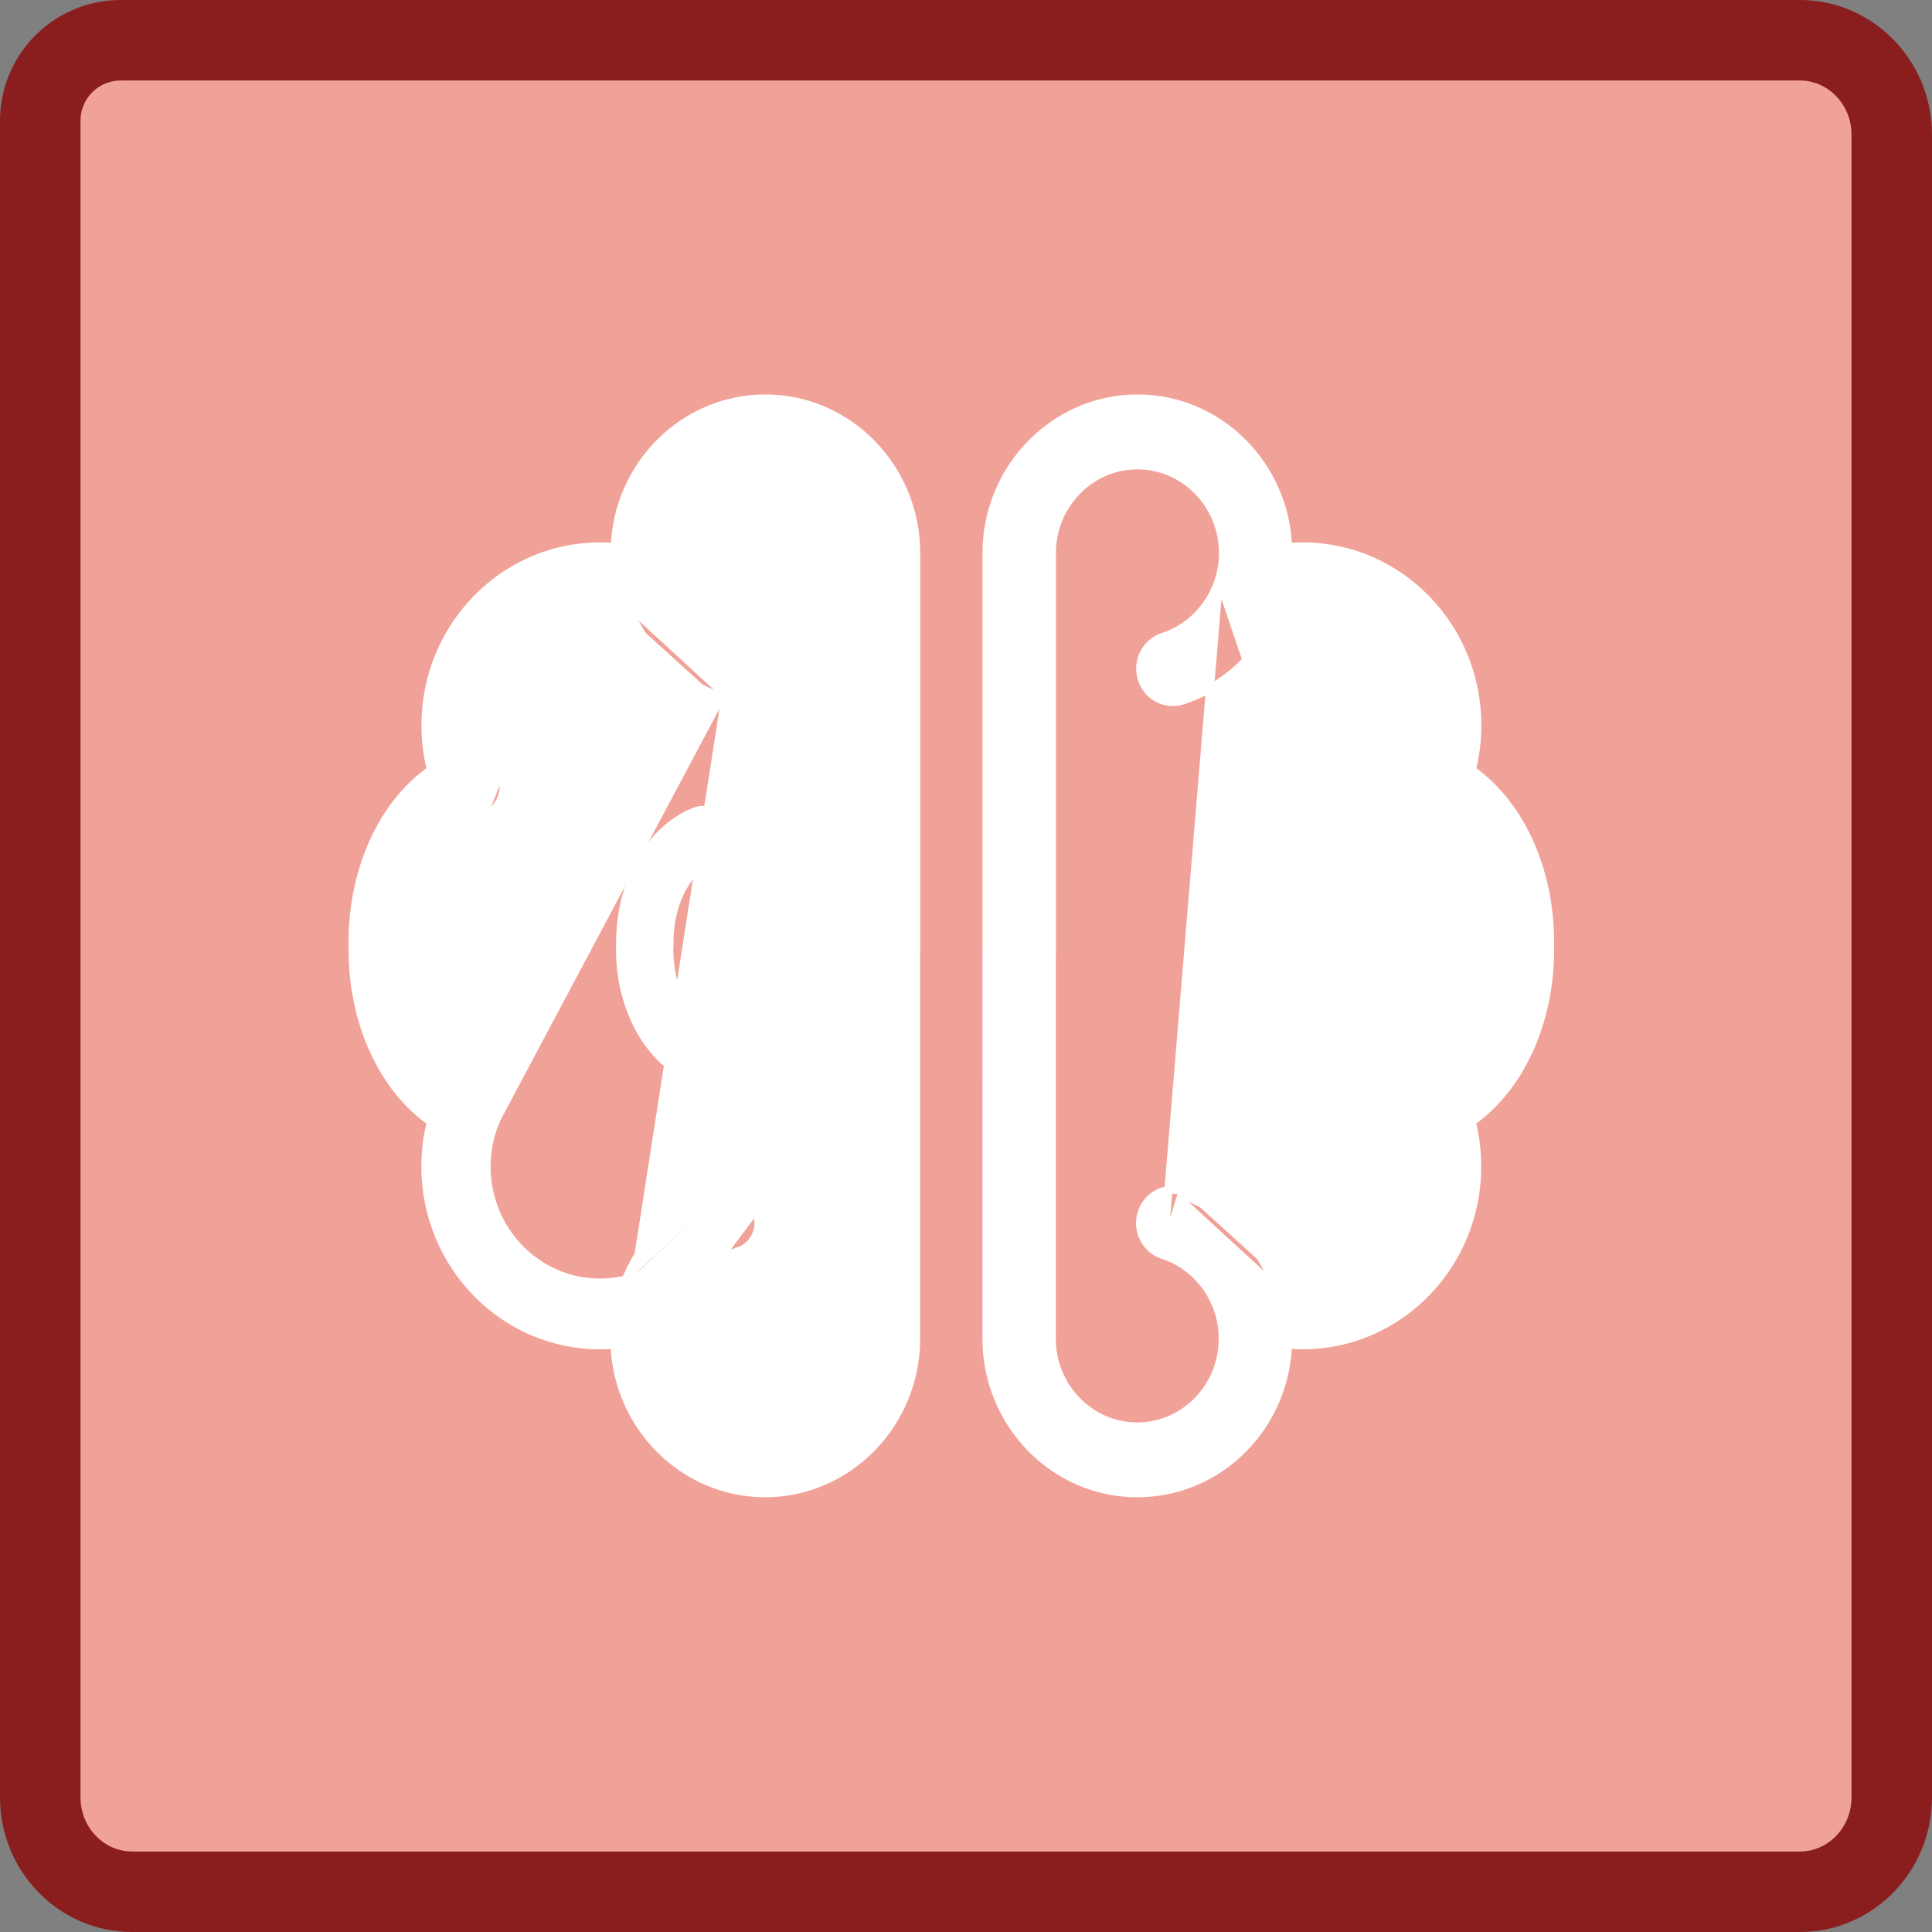 <svg width="48" height="48" viewBox="0 0 48 48" fill="none" xmlns="http://www.w3.org/2000/svg">
<rect x="0" y="0" width="48" height="48" fill="#808080" stroke="none"/>
<path d="M47 3.347V44.653C47 45.968 45.959 47 44.721 47H3.279C2.041 47 1 45.968 1 44.653V3C1 1.895 1.895 1 3 1H44.721C45.959 1 47 2.032 47 3.347Z" fill="#F1A298" stroke="#8A1E1E" stroke-width="2"/>
<path d="M17.732 21.433C18.099 21.288 18.282 20.866 18.141 20.49C17.999 20.113 17.588 19.925 17.221 20.07C16.077 20.521 15.308 21.863 15.308 23.409C15.308 23.438 15.308 23.465 15.31 23.495H15.306C15.305 23.526 15.305 23.558 15.305 23.589C15.305 25.137 16.073 26.479 17.218 26.928C17.585 27.073 17.997 26.884 18.137 26.508C18.277 26.132 18.094 25.71 17.727 25.566C17.232 25.371 16.728 24.629 16.728 23.589C16.728 23.56 16.728 23.532 16.73 23.504H16.734C16.733 23.473 16.732 23.441 16.732 23.409C16.732 22.37 17.235 21.628 17.732 21.433Z" fill="white"/>
<path d="M28.895 31.181L28.895 31.181C28.466 31.043 28.229 30.578 28.362 30.142C28.47 29.788 28.789 29.56 29.137 29.56C29.217 29.56 29.299 29.572 29.38 29.598M28.895 31.181L29.349 29.693M28.895 31.181C29.552 31.391 30.078 31.936 30.283 32.613L30.284 32.614C30.346 32.815 30.378 33.032 30.378 33.261C30.378 34.465 29.424 35.44 28.255 35.44C27.086 35.44 26.131 34.464 26.131 33.261V23.605H26.135V23.505V13.74C26.135 12.536 27.09 11.561 28.26 11.561C29.43 11.561 30.384 12.537 30.384 13.74C30.384 13.963 30.351 14.181 30.287 14.392M28.895 31.181L30.287 14.392M29.38 29.598L29.349 29.693M29.38 29.598C29.38 29.598 29.379 29.598 29.379 29.598L29.349 29.693M29.38 29.598C30.41 29.928 31.233 30.685 31.668 31.674M29.349 29.693C30.367 30.019 31.176 30.773 31.595 31.757M31.668 31.674C31.653 31.67 31.638 31.665 31.623 31.661L31.595 31.757M31.668 31.674C31.893 31.735 32.127 31.765 32.366 31.765C33.859 31.765 35.076 30.52 35.076 28.984C35.076 28.58 34.993 28.189 34.83 27.823M31.668 31.674C31.674 31.688 31.68 31.703 31.687 31.718L31.595 31.757M31.595 31.757L34.83 27.823M34.83 27.823C34.83 27.823 34.83 27.823 34.83 27.823L34.921 27.782L34.83 27.823ZM34.83 27.823C34.737 27.616 34.732 27.378 34.817 27.166C34.901 26.954 35.067 26.787 35.278 26.704C35.742 26.522 36.145 26.116 36.433 25.566C36.72 25.016 36.889 24.327 36.889 23.592C36.889 23.56 36.889 23.529 36.889 23.498L36.886 23.395H36.891C36.889 22.665 36.721 21.982 36.435 21.435C36.148 20.885 35.745 20.479 35.281 20.297C35.071 20.215 34.904 20.047 34.819 19.834C34.735 19.621 34.741 19.382 34.835 19.174L34.835 19.174C34.999 18.811 35.083 18.422 35.083 18.017C35.083 16.48 33.863 15.235 32.37 15.235C32.129 15.235 31.896 15.266 31.672 15.327C31.235 16.317 30.412 17.074 29.382 17.404C29.302 17.43 29.22 17.442 29.139 17.442C28.792 17.442 28.473 17.213 28.365 16.859L28.365 16.859C28.232 16.424 28.468 15.959 28.897 15.821L28.897 15.821C29.552 15.612 30.079 15.068 30.287 14.392M34.83 27.823L30.287 14.392M38.512 23.409C38.512 21.59 37.761 19.968 36.566 19.128C36.658 18.768 36.704 18.396 36.704 18.017C36.704 15.57 34.761 13.576 32.368 13.576C32.245 13.576 32.124 13.581 32.003 13.591C31.927 11.545 30.28 9.9 28.259 9.9C26.203 9.9 24.51 11.624 24.51 13.739V23.494L24.509 33.261C24.509 35.374 26.188 37.099 28.256 37.099C30.288 37.099 31.924 35.455 32 33.408C32.121 33.418 32.244 33.423 32.367 33.423C34.759 33.423 36.701 31.429 36.701 28.983C36.701 28.604 36.655 28.232 36.564 27.871C37.761 27.031 38.512 25.408 38.512 23.589V23.588C38.512 23.561 38.512 23.529 38.511 23.499C38.512 23.468 38.512 23.438 38.512 23.41V23.409Z" fill="white" stroke="white" stroke-width="0.2"/>
<path d="M15.672 31.756C15.425 31.828 15.168 31.865 14.902 31.865C13.351 31.865 12.089 30.573 12.089 28.983C12.089 28.564 12.175 28.161 12.346 27.784L17.922 17.307M15.672 31.756C16.093 30.771 16.903 30.017 17.92 29.691M15.672 31.756L15.644 31.66C15.63 31.665 15.614 31.669 15.6 31.673M15.672 31.756L15.58 31.717C15.587 31.702 15.593 31.688 15.6 31.673M17.92 29.691C17.99 29.669 18.062 29.658 18.132 29.658C18.435 29.658 18.716 29.858 18.811 30.17M17.92 29.691L17.89 29.596M17.92 29.691L17.889 29.596M18.811 30.17C18.929 30.554 18.719 30.963 18.344 31.084C17.657 31.303 17.106 31.873 16.889 32.579L16.985 32.608C16.985 32.608 16.985 32.608 16.985 32.608M18.811 30.17L18.907 30.141C19.04 30.576 18.803 31.041 18.374 31.179L18.374 31.179C17.72 31.388 17.192 31.932 16.985 32.608M18.811 30.17L18.907 30.141C18.799 29.787 18.48 29.558 18.132 29.558C18.052 29.558 17.97 29.57 17.89 29.596M16.985 32.608C16.921 32.819 16.888 33.037 16.888 33.26C16.888 34.463 17.842 35.439 19.011 35.439C20.16 35.439 21.103 34.498 21.136 33.323V33.26V23.495V23.395H21.139V13.739C21.139 12.536 20.185 11.56 19.016 11.56C17.847 11.56 16.892 12.535 16.892 13.739C16.892 13.968 16.925 14.185 16.987 14.386L16.987 14.387C17.192 15.064 17.719 15.609 18.376 15.819L18.376 15.819C18.805 15.957 19.041 16.422 18.909 16.858C18.801 17.212 18.481 17.44 18.134 17.44C18.053 17.44 17.972 17.428 17.891 17.402M16.985 32.608L17.89 29.596M17.891 17.402L17.922 17.307M17.891 17.402C17.891 17.402 17.891 17.402 17.891 17.402L17.922 17.307M17.891 17.402C16.86 17.072 16.038 16.315 15.603 15.326M17.922 17.307C16.904 16.981 16.095 16.227 15.676 15.243M15.603 15.326C15.618 15.33 15.633 15.335 15.648 15.339L15.676 15.243M15.603 15.326C15.378 15.265 15.144 15.235 14.905 15.235C13.412 15.235 12.194 16.48 12.194 18.016C12.194 18.42 12.278 18.811 12.441 19.177M15.603 15.326C15.597 15.312 15.59 15.297 15.584 15.282L15.676 15.243M15.676 15.243L12.441 19.177M12.441 19.177L12.349 19.218L12.441 19.177C12.441 19.177 12.441 19.177 12.441 19.177ZM12.441 19.177C12.534 19.384 12.539 19.622 12.454 19.834C12.369 20.046 12.204 20.213 11.993 20.296M12.441 19.177L11.993 20.296M10.283 23.505H10.38V23.505V23.505V23.505V23.505V23.505V23.506V23.506V23.506V23.506V23.506V23.506V23.507V23.507V23.507V23.507V23.507V23.508V23.508V23.508V23.508V23.508V23.508V23.509V23.509V23.509V23.509V23.509V23.509V23.509V23.51V23.51V23.51V23.51V23.51V23.511V23.511V23.511V23.511V23.511V23.511V23.512V23.512V23.512V23.512V23.512V23.512V23.512V23.513V23.513V23.513V23.513V23.513V23.514V23.514V23.514V23.514V23.514V23.514V23.515V23.515V23.515V23.515V23.515V23.515V23.516V23.516V23.516V23.516V23.516V23.516V23.517V23.517V23.517V23.517V23.517V23.517V23.518V23.518V23.518V23.518V23.518V23.518V23.519V23.519V23.519V23.519V23.519V23.519V23.52V23.52V23.52V23.52V23.52V23.52V23.521V23.521V23.521V23.521V23.521V23.521V23.522V23.522V23.522V23.522V23.522V23.523V23.523V23.523V23.523V23.523V23.523V23.523V23.524V23.524V23.524V23.524V23.524V23.524V23.525V23.525V23.525V23.525V23.525V23.526V23.526V23.526V23.526V23.526V23.526V23.526V23.527V23.527V23.527V23.527V23.527V23.527V23.528V23.528V23.528V23.528V23.528V23.529V23.529V23.529V23.529V23.529V23.529V23.529V23.53V23.53V23.53V23.53V23.53V23.53V23.531V23.531V23.531V23.531V23.531V23.532V23.532V23.532V23.532V23.532V23.532V23.532V23.533V23.533V23.533V23.533V23.533V23.534V23.534V23.534V23.534V23.534V23.534V23.535V23.535V23.535V23.535V23.535V23.535V23.535V23.536V23.536V23.536V23.536V23.536V23.537V23.537V23.537V23.537V23.537V23.537V23.537V23.538V23.538V23.538V23.538V23.538V23.538V23.539V23.539V23.539V23.539V23.539V23.539V23.54V23.54V23.54V23.54V23.54V23.54V23.541V23.541V23.541V23.541V23.541V23.541V23.542V23.542V23.542V23.542V23.542V23.542V23.543V23.543V23.543V23.543V23.543V23.543V23.544V23.544V23.544V23.544V23.544V23.544V23.545V23.545V23.545V23.545V23.545V23.545V23.546V23.546V23.546V23.546V23.546V23.546V23.547V23.547V23.547V23.547V23.547V23.547V23.547V23.548V23.548V23.548V23.548V23.548V23.549V23.549V23.549V23.549V23.549V23.549V23.549V23.55V23.55V23.55V23.55V23.55V23.55V23.551V23.551V23.551V23.551V23.551V23.552V23.552V23.552V23.552V23.552V23.552V23.552V23.553V23.553V23.553V23.553V23.553V23.553V23.554V23.554V23.554V23.554V23.554V23.555V23.555V23.555V23.555V23.555V23.555V23.555V23.556V23.556V23.556V23.556V23.556V23.556V23.557V23.557V23.557V23.557V23.557V23.558V23.558V23.558V23.558V23.558V23.558V23.558V23.559V23.559V23.559V23.559V23.559V23.559V23.56V23.56V23.56V23.56V23.56V23.561V23.561V23.561V23.561V23.561V23.561V23.561V23.562V23.562V23.562V23.562V23.562V23.562V23.563V23.563V23.563V23.563V23.563V23.564V23.564V23.564V23.564V23.564V23.564V23.564V23.565V23.565V23.565V23.565V23.565V23.566V23.566V23.566V23.566V23.566V23.566V23.567V23.567V23.567V23.567V23.567V23.567V23.567V23.568V23.568V23.568V23.568V23.568V23.569V23.569V23.569V23.569V23.569V23.569V23.57V23.57V23.57V23.57V23.57V23.57V23.57V23.571V23.571V23.571V23.571V23.571V23.572V23.572V23.572V23.572V23.572V23.572V23.573V23.573V23.573V23.573V23.573V23.573V23.573V23.574V23.574V23.574V23.574V23.574V23.575V23.575V23.575V23.575V23.575V23.575V23.576V23.576V23.576V23.576V23.576V23.576V23.576V23.577V23.577V23.577V23.577V23.577V23.578V23.578V23.578V23.578V23.578V23.578V23.578V23.579V23.579V23.579V23.579V23.579V23.579V23.58V23.58V23.58V23.58V23.58V23.581V23.581V23.581V23.581V23.581V23.581V23.581V23.582V23.582V23.582V23.582V23.582V23.583V23.583V23.583V23.583V23.583V23.583V23.584V23.584V23.584V23.584V23.584V23.584V23.585V23.585V23.585V23.585V23.585V23.585V23.586V23.586V23.586V23.586V23.586V23.587V23.587V23.587V23.587V23.587V23.587V23.587V23.588V23.588V23.588V23.588V23.588V23.588V23.589V23.589V23.589V23.589V23.589V23.59V23.59V23.59V23.59V23.59C10.38 23.595 10.38 23.6 10.38 23.605H10.283H10.28C10.28 23.6 10.28 23.595 10.28 23.59V23.505L10.283 23.505ZM10.283 23.505V23.408V23.405H10.282C10.282 23.406 10.282 23.407 10.282 23.408C10.282 23.44 10.282 23.473 10.283 23.505ZM11.993 20.296C11.993 20.296 11.993 20.296 11.993 20.296L11.957 20.202L11.993 20.296ZM17.89 29.596L17.889 29.596M17.889 29.596C16.859 29.926 16.036 30.684 15.6 31.673M17.889 29.596L15.6 31.673M19.016 9.9C16.996 9.9 15.348 11.544 15.272 13.591C15.15 13.581 15.028 13.576 14.905 13.576C12.512 13.576 10.571 15.57 10.571 18.017C10.571 18.396 10.616 18.767 10.707 19.128C9.511 19.968 8.759 21.591 8.759 23.41L8.759 23.411C8.759 23.439 8.759 23.47 8.761 23.5C8.759 23.531 8.759 23.562 8.759 23.59L8.759 23.591C8.759 25.41 9.51 27.032 10.705 27.872C10.614 28.232 10.568 28.604 10.568 28.983C10.568 31.43 12.511 33.424 14.904 33.424C15.026 33.424 15.148 33.419 15.268 33.409C15.345 35.455 16.992 37.099 19.012 37.099C21.068 37.099 22.761 35.375 22.761 33.261V23.605H22.762V23.505V13.739C22.762 11.625 21.084 9.9 19.016 9.9ZM21.239 23.395V23.495H21.236L21.239 23.395ZM11.99 26.703C11.99 26.703 11.99 26.703 11.99 26.703L11.954 26.796L11.99 26.703Z" fill="white" stroke="white" stroke-width="0.2"/>
<path d="M31.017 20.07C30.65 19.925 30.239 20.114 30.098 20.49C29.958 20.867 30.141 21.288 30.508 21.433C31.004 21.628 31.507 22.369 31.507 23.409C31.507 23.438 31.507 23.466 31.505 23.494H31.502C31.502 23.526 31.503 23.557 31.503 23.589C31.503 24.628 31 25.37 30.503 25.566C30.136 25.71 29.953 26.132 30.095 26.509C30.236 26.885 30.647 27.073 31.014 26.928C32.158 26.477 32.927 25.136 32.927 23.589C32.927 23.56 32.927 23.533 32.925 23.504H32.929C32.931 23.472 32.931 23.441 32.931 23.409C32.931 21.861 32.162 20.52 31.017 20.07Z" fill="white"/>
</svg>
